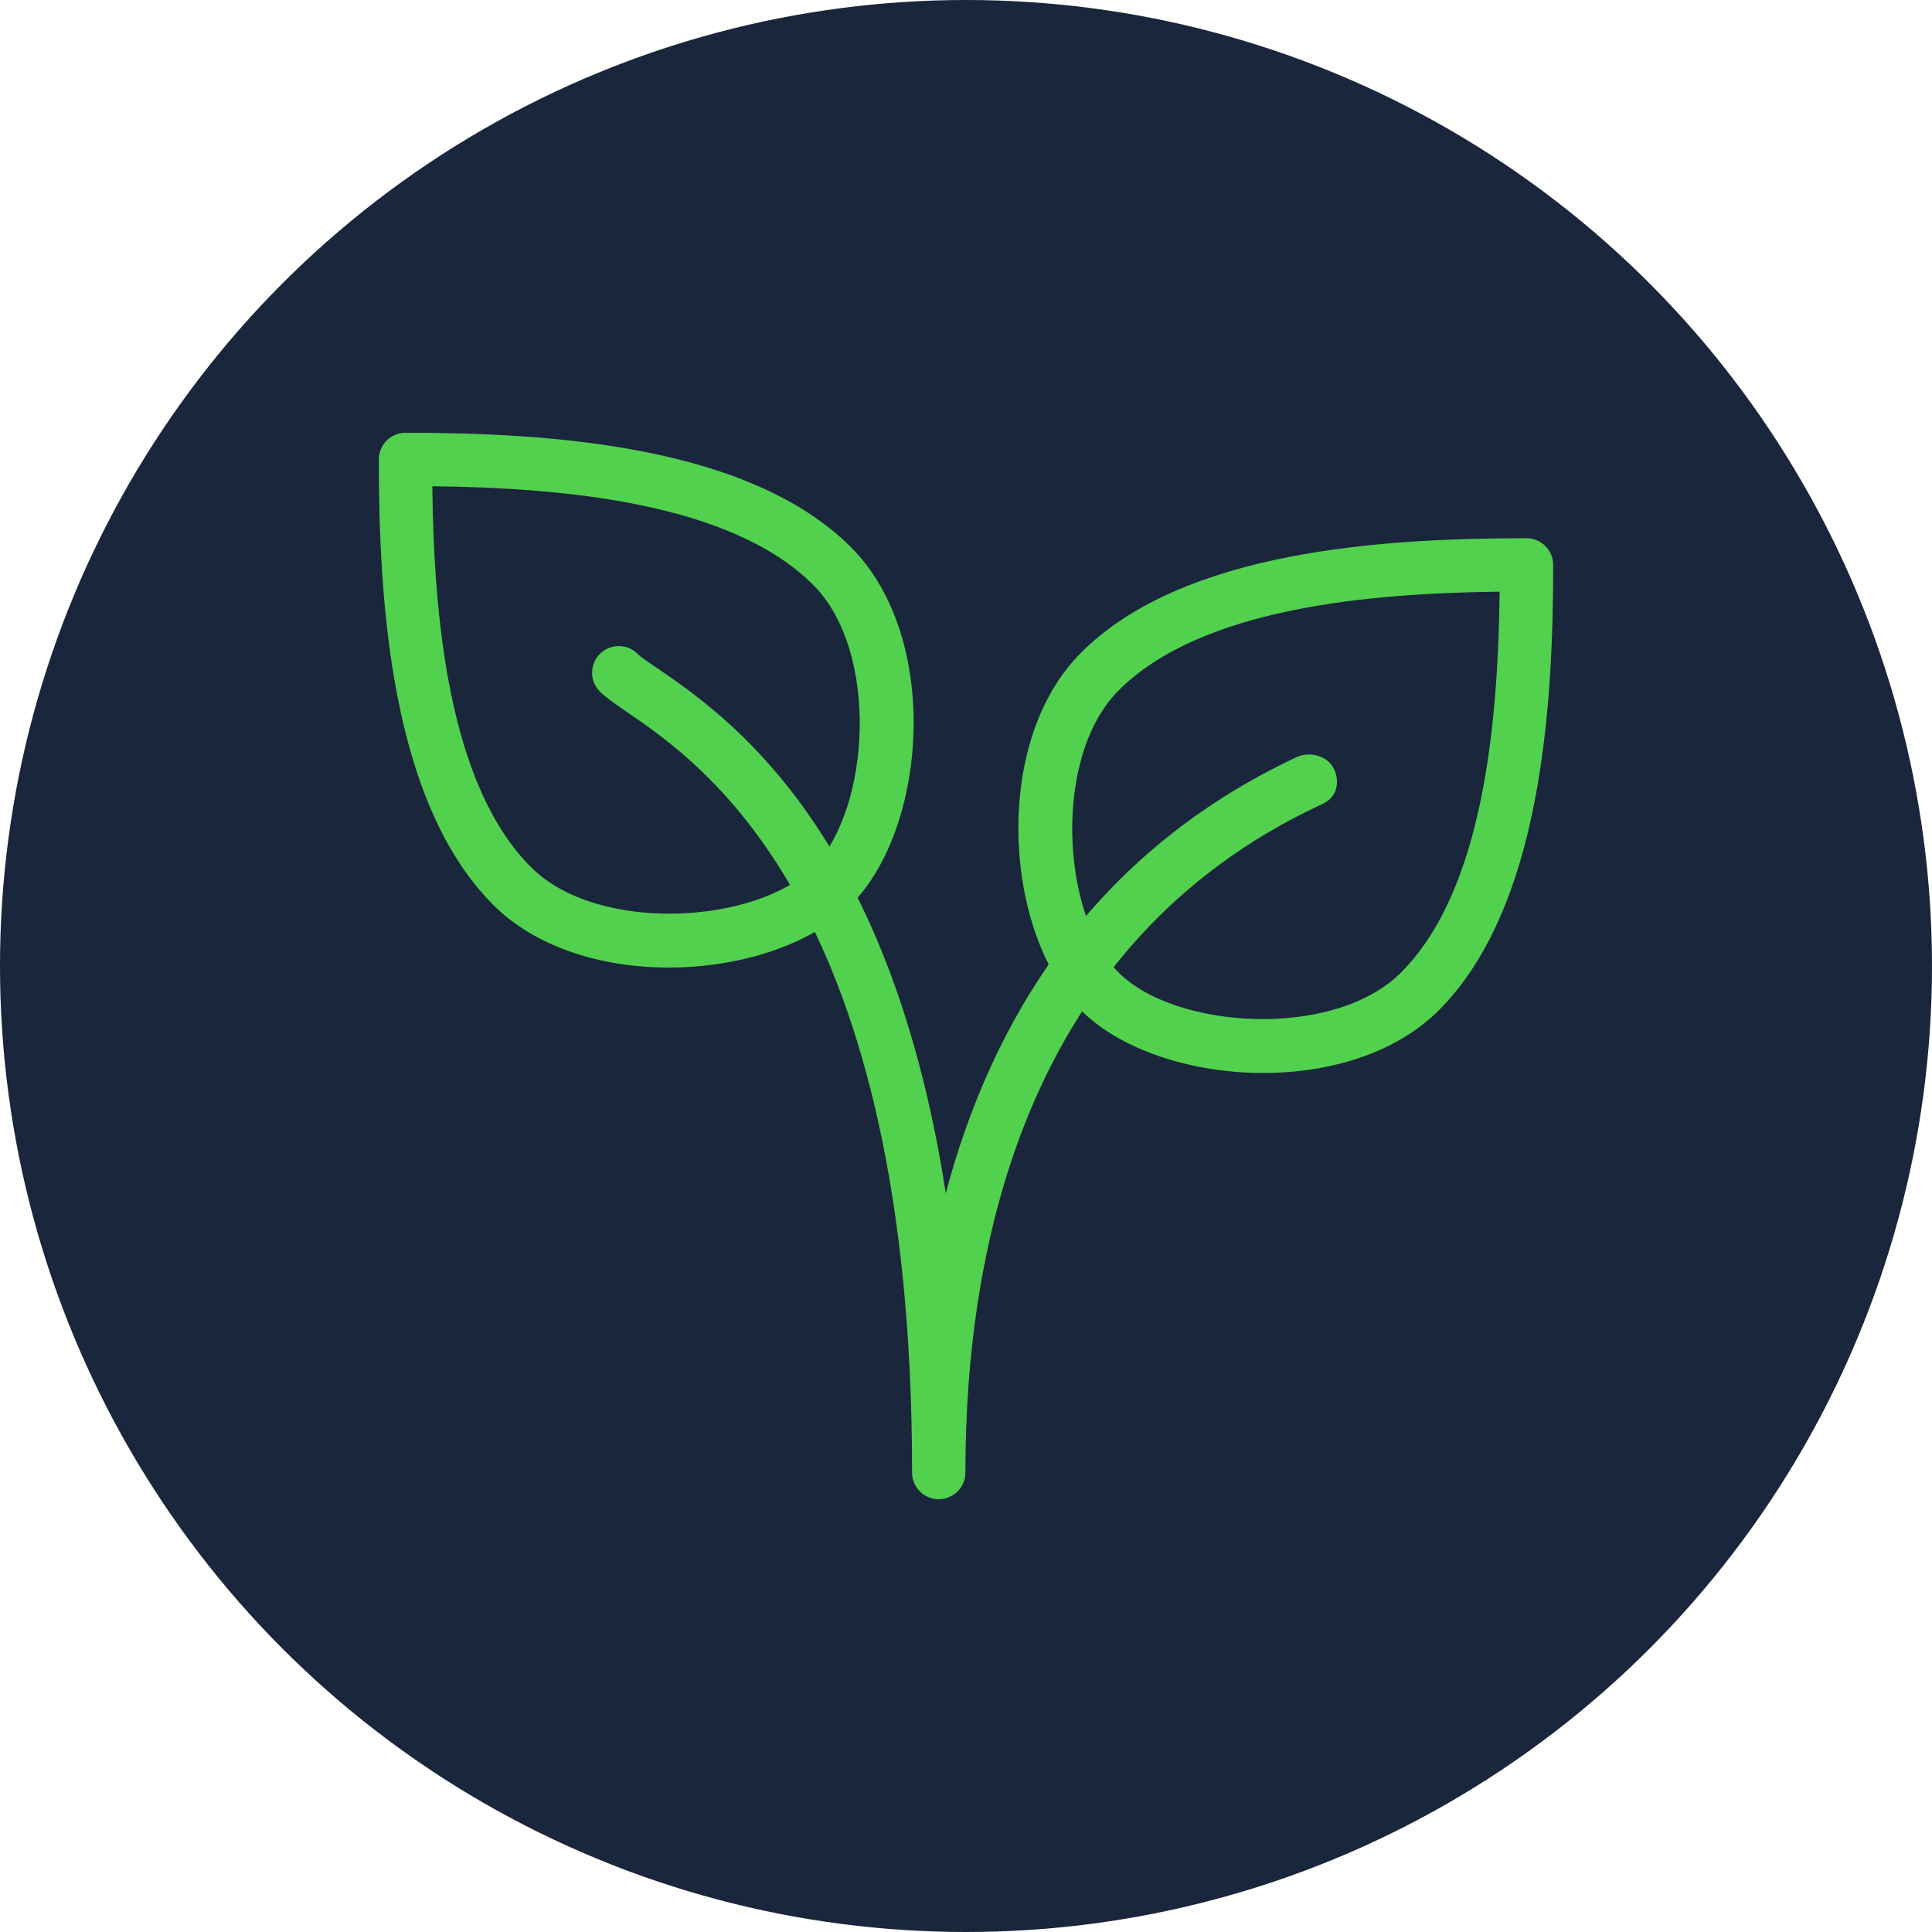 <svg width="102" height="102" viewBox="0 0 102 102" fill="none" xmlns="http://www.w3.org/2000/svg">
<circle cx="51" cy="51" r="51" fill="#1A263C"/>
<path d="M44.926 28.889C39.51 23.475 28.91 22.848 21.408 22.848C20.631 22.848 20 23.478 20 24.255C20 31.758 20.625 42.357 26.041 47.774C28.328 50.06 31.832 51.082 35.306 51.082C39.082 51.082 42.823 49.874 44.926 47.771C48.96 43.737 49.701 33.661 44.926 28.889ZM42.936 45.783C39.923 48.793 31.559 49.308 28.035 45.783C23.663 41.411 22.905 32.529 22.824 25.671C29.682 25.753 38.564 26.51 42.936 30.882C46.46 34.407 45.945 42.774 42.936 45.783Z" fill="#51D14E"/>
<path d="M80.593 28.416C73.09 28.416 62.49 29.041 57.074 34.458C52.299 39.23 53.04 49.305 57.074 53.34C59.177 55.44 62.916 56.648 66.691 56.648C70.165 56.648 73.667 55.628 75.959 53.343C81.372 47.926 82 37.327 82 29.824C82 29.047 81.37 28.416 80.593 28.416ZM73.963 51.349C70.438 54.874 62.071 54.359 59.062 51.349C56.052 48.34 55.537 39.973 59.062 36.448C63.434 32.076 72.316 31.319 79.174 31.237C79.092 38.098 78.335 46.98 73.963 51.349Z" fill="#51D14E"/>
<path d="M70.427 40.6C70.095 39.894 69.143 39.652 68.442 39.978C57.646 45.054 52.342 53.905 49.932 63.004C46.95 43.658 38.327 37.76 34.67 35.257C34.214 34.945 33.859 34.717 33.663 34.522C33.114 33.973 32.221 33.973 31.672 34.522C31.123 35.071 31.123 35.964 31.672 36.513C31.951 36.789 32.432 37.135 33.083 37.58C37.204 40.398 48.153 47.889 48.153 77.745C48.153 78.522 48.783 79.152 49.56 79.152C50.337 79.152 50.968 78.522 50.968 77.748C50.968 65.684 54.208 49.781 69.641 42.529C69.641 42.526 69.869 42.419 69.869 42.419C70.57 42.087 70.759 41.304 70.427 40.6Z" fill="#51D14E"/>
</svg>
